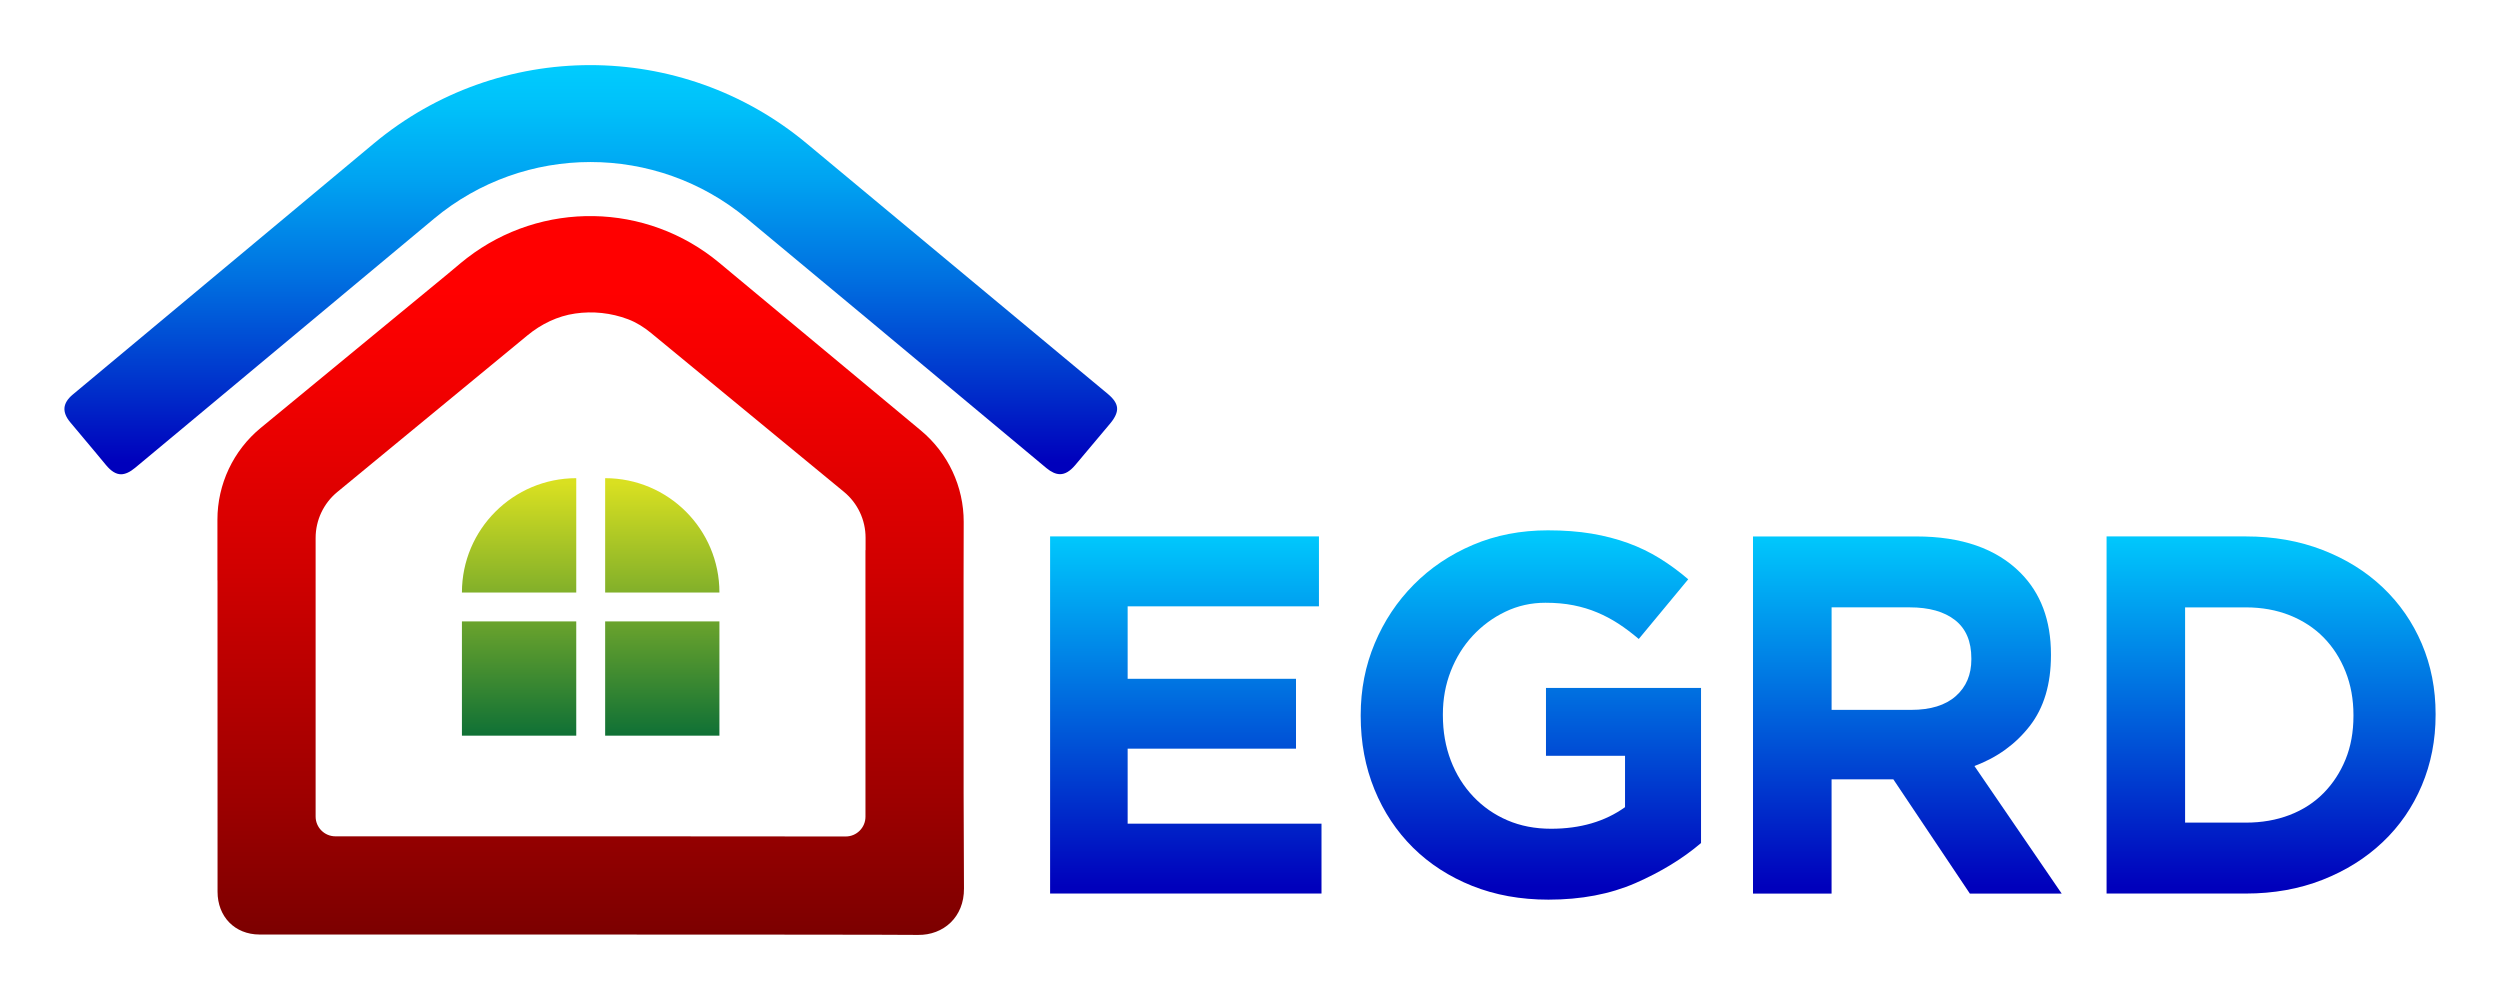 <?xml version="1.0" encoding="utf-8"?>
<!-- Generator: Adobe Illustrator 25.2.3, SVG Export Plug-In . SVG Version: 6.00 Build 0)  -->
<svg version="1.1" id="Layer_1" xmlns="http://www.w3.org/2000/svg" xmlns:xlink="http://www.w3.org/1999/xlink" x="0px" y="0px"
	 viewBox="0 0 1000 400" style="enable-background:new 0 0 1000 400;" xml:space="preserve">
<style type="text/css">
	.st0{fill:url(#SVGID_1_);}
	.st1{fill:url(#SVGID_2_);}
	.st2{fill:url(#SVGID_3_);}
	.st3{fill:url(#SVGID_4_);}
	.st4{fill:url(#SVGID_5_);}
	.st5{fill:url(#SVGID_6_);}
	.st6{fill:url(#SVGID_7_);}
</style>
<g>
	<linearGradient id="SVGID_1_" gradientUnits="userSpaceOnUse" x1="236.308" y1="26.047" x2="236.308" y2="189.701">
		<stop  offset="0" style="stop-color:#00CCFE"/>
		<stop  offset="0.1" style="stop-color:#00C1FA"/>
		<stop  offset="0.278" style="stop-color:#00A3F1"/>
		<stop  offset="0.511" style="stop-color:#0072E1"/>
		<stop  offset="0.789" style="stop-color:#0030CB"/>
		<stop  offset="0.972" style="stop-color:#0000BC"/>
	</linearGradient>
	<path class="st0" d="M446.83,163.1c-0.16-1.77-1.36-3.58-3.67-5.51l-13.52-11.23c-6.81-5.65-57.07-47.47-107.04-89.04
		c-50.17-41.74-123-41.7-173.12,0.11C92.69,104.8,29.08,157.84,29.08,157.84c-2.01,1.68-3.12,3.45-3.29,5.26
		c-0.16,1.82,0.6,3.75,2.26,5.75c1.87,2.25,3.75,4.5,5.64,6.73c2.91,3.47,5.83,6.92,8.69,10.42c2.06,2.49,4.04,3.71,6.03,3.71
		c1.68,0,3.58-0.87,5.62-2.57c8.6-7.14,17.18-14.3,25.76-21.45l93.8-78.2c36.22-30.2,88.84-30.24,125.12-0.1
		c19.85,16.49,38.31,31.84,47.87,39.81c0,0,56.48,47.11,71.98,60.03c1.95,1.62,3.78,2.44,5.45,2.44c2.03,0,3.99-1.17,6.02-3.56
		c4.73-5.61,9.45-11.21,14.16-16.85C446.12,166.9,446.99,164.89,446.83,163.1z"/>
	<linearGradient id="SVGID_2_" gradientUnits="userSpaceOnUse" x1="236.285" y1="86.426" x2="236.285" y2="373.954">
		<stop  offset="0.105" style="stop-color:#FF0000"/>
		<stop  offset="0.24" style="stop-color:#F20000"/>
		<stop  offset="0.488" style="stop-color:#D10000"/>
		<stop  offset="0.819" style="stop-color:#9C0000"/>
		<stop  offset="1" style="stop-color:#7C0000"/>
	</linearGradient>
	<path class="st1" d="M385.43,236.42v-4.28c0.02-6.84,0.03-15.06,0.05-23.35c0.03-14.14-6.25-27.55-17.12-36.59
		c-21.69-18.05-58.87-48.97-80.67-67.1c-29.15-24.26-71.09-24.87-100.91-1.87c-0.82,0.63-1.63,1.28-2.44,1.95
		c-1.73,1.44-3.47,2.9-5.24,4.39c-0.21,0.16-0.41,0.33-0.62,0.51c-17.53,14.44-52.93,43.59-74.2,61.09
		c-10.97,9.04-17.31,22.5-17.31,36.7c0,9.5,0.02,18.51,0,24.29H87v4.35c0,80.34,0,100.26,0.02,120.18c0,9.98,6.9,17.1,16.78,17.12
		c13.25,0.02,245.25-0.05,263.42,0.16c10.15,0.13,18.46-7.11,18.37-18.57C385.45,335.06,385.41,314.75,385.43,236.42z
		 M346.21,220.05h-0.03c-0.03,70.47-0.02,92.67,0.01,106.62c0.01,4.38-3.54,7.93-7.92,7.92c-38.87-0.06-107.31-0.06-161.02-0.06
		h-43.08c-4.37,0-7.92-3.54-7.92-7.92V215.16c0-7.09,3.17-13.82,8.65-18.34c22.86-18.83,54.29-44.71,76.08-62.67
		c5.49-4.53,12.05-7.73,19.1-8.74c7.08-1.03,14.35-0.27,21.11,2.28c3.37,1.27,6.44,3.21,9.23,5.51
		c11.59,9.55,50.95,41.98,77.16,63.54c5.49,4.51,8.66,11.26,8.65,18.38V220.05z"/>
	<g>
		<linearGradient id="SVGID_3_" gradientUnits="userSpaceOnUse" x1="474.32" y1="211.763" x2="474.32" y2="354.614">
			<stop  offset="0" style="stop-color:#00CCFE"/>
			<stop  offset="1" style="stop-color:#0000BC"/>
		</linearGradient>
		<path class="st2" d="M451.06,329.46v-29.99h67.34v-27.96h-67.34v-28.98h76.52v-27.96H420.04v142.85H528.6v-27.96H451.06z"/>
		<linearGradient id="SVGID_4_" gradientUnits="userSpaceOnUse" x1="612.365" y1="211.774" x2="612.365" y2="354.575">
			<stop  offset="0" style="stop-color:#00CCFE"/>
			<stop  offset="1" style="stop-color:#0000BC"/>
		</linearGradient>
		<path class="st3" d="M618.39,275.18v27.14h31.62v20.55c-8.03,5.75-17.89,8.63-29.58,8.63c-6.4,0-12.22-1.12-17.45-3.37
			c-5.24-2.25-9.8-5.42-13.68-9.52c-3.88-4.09-6.87-8.9-8.98-14.41c-2.11-5.53-3.17-11.56-3.17-18.11v-0.4
			c0-6.14,1.06-11.91,3.17-17.29c2.11-5.38,5.04-10.09,8.77-14.11c3.75-4.02,8.09-7.24,13.06-9.61c4.97-2.39,10.31-3.58,16.02-3.58
			c4.08,0,7.82,0.33,11.23,1.01c3.39,0.68,6.56,1.63,9.48,2.87c2.93,1.22,5.75,2.72,8.47,4.48c2.72,1.77,5.43,3.82,8.15,6.13
			l19.79-23.88c-3.67-3.14-7.47-5.92-11.42-8.38c-3.96-2.44-8.17-4.48-12.65-6.11c-4.5-1.63-9.36-2.9-14.6-3.78
			c-5.24-0.87-11.05-1.31-17.45-1.31c-10.88,0-20.88,1.93-29.99,5.81c-9.12,3.88-17.01,9.18-23.67,15.91
			c-6.67,6.73-11.88,14.57-15.61,23.47c-3.75,8.91-5.62,18.48-5.62,28.67v0.41c0,10.61,1.84,20.41,5.51,29.39
			c3.67,8.98,8.82,16.72,15.41,23.26c6.6,6.52,14.49,11.62,23.67,15.3c9.18,3.67,19.36,5.51,30.51,5.51
			c13.06,0,24.65-2.2,34.79-6.62c10.13-4.43,18.89-9.77,26.24-16.02v-62.04H618.39z"/>
		<linearGradient id="SVGID_5_" gradientUnits="userSpaceOnUse" x1="762.935" y1="211.763" x2="762.935" y2="354.614">
			<stop  offset="0" style="stop-color:#00CCFE"/>
			<stop  offset="1" style="stop-color:#0000BC"/>
		</linearGradient>
		<path class="st4" d="M789.77,306.41c9.1-3.4,16.48-8.74,22.14-16.02c5.65-7.27,8.47-16.7,8.47-28.26v-0.41
			c0-13.6-4.09-24.48-12.24-32.65c-9.66-9.66-23.54-14.49-41.63-14.49H701.2v142.85h31.43v-45.71h24.7l30.61,45.71h36.73
			L789.77,306.41z M788.54,263.75c0,6.13-2.07,11.02-6.22,14.69c-4.15,3.67-10.1,5.51-17.84,5.51h-31.84v-41.01h31.22
			c7.76,0,13.81,1.69,18.16,5.1c4.35,3.4,6.52,8.5,6.52,15.3V263.75z"/>
		<linearGradient id="SVGID_6_" gradientUnits="userSpaceOnUse" x1="908.431" y1="211.763" x2="908.431" y2="354.614">
			<stop  offset="0" style="stop-color:#00CCFE"/>
			<stop  offset="1" style="stop-color:#0000BC"/>
		</linearGradient>
		<path class="st5" d="M968.73,257.53c-3.67-8.63-8.87-16.15-15.61-22.55c-6.73-6.4-14.76-11.38-24.07-14.99
			c-9.33-3.61-19.57-5.42-30.72-5.42h-55.7v142.85h55.7c11.15,0,21.39-1.84,30.72-5.51c9.31-3.67,17.34-8.71,24.07-15.11
			c6.75-6.4,11.94-13.95,15.61-22.64c3.67-8.71,5.51-18.1,5.51-28.17v-0.41C974.24,275.51,972.4,266.17,968.73,257.53z
			 M941.38,286.41c0,6.4-1.05,12.18-3.15,17.34c-2.12,5.18-5.04,9.66-8.79,13.47c-3.74,3.8-8.27,6.73-13.57,8.77
			c-5.3,2.04-11.15,3.06-17.54,3.06h-24.29v-86.1h24.29c6.4,0,12.24,1.05,17.54,3.15c5.3,2.12,9.83,5.08,13.57,8.88
			c3.75,3.82,6.67,8.36,8.79,13.68c2.11,5.3,3.15,11.08,3.15,17.34V286.41z"/>
	</g>
	<linearGradient id="SVGID_7_" gradientUnits="userSpaceOnUse" x1="236.269" y1="193.203" x2="236.269" y2="301.932">
		<stop  offset="0" style="stop-color:#D9E021"/>
		<stop  offset="1" style="stop-color:#006837"/>
	</linearGradient>
	<path class="st6" d="M184.77,248.55v45.73h45.73v-45.73H184.77z M242.06,248.55v45.73h45.71v-45.73H242.06z M198.17,204.67
		c-8.28,8.27-13.4,19.7-13.4,32.33h45.73v-45.73C217.88,191.28,206.45,196.39,198.17,204.67z M274.39,204.67
		c-8.28-8.28-19.71-13.4-32.33-13.4v45.73h45.71C287.77,224.37,282.65,212.94,274.39,204.67z"/>
</g>
</svg>
